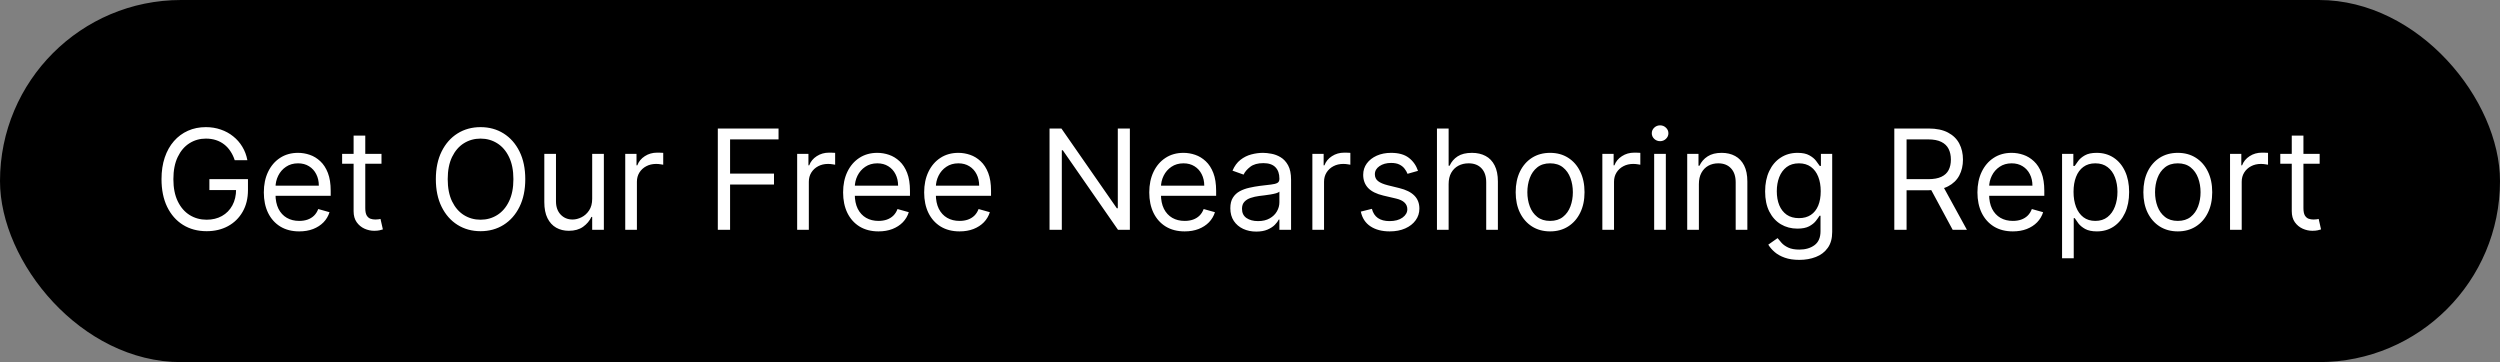 <svg width="359" height="52" viewBox="0 0 359 52" fill="none" xmlns="http://www.w3.org/2000/svg">
<rect x="0" y="0" width="359" height="52" fill="#808080" stroke="none"/>
<rect width="359" height="52" rx="26" fill="black"/>
<path d="M33.705 23C33.548 22.522 33.342 22.093 33.087 21.715C32.836 21.331 32.535 21.004 32.185 20.734C31.839 20.465 31.446 20.259 31.006 20.116C30.565 19.974 30.082 19.903 29.557 19.903C28.695 19.903 27.912 20.126 27.206 20.571C26.5 21.016 25.939 21.672 25.523 22.538C25.106 23.405 24.898 24.468 24.898 25.727C24.898 26.987 25.108 28.05 25.53 28.916C25.951 29.783 26.522 30.438 27.241 30.884C27.961 31.329 28.771 31.551 29.671 31.551C30.504 31.551 31.238 31.374 31.872 31.018C32.511 30.659 33.008 30.152 33.364 29.499C33.724 28.84 33.903 28.066 33.903 27.176L34.443 27.29H30.068V25.727H35.608V27.29C35.608 28.488 35.352 29.529 34.841 30.415C34.334 31.3 33.633 31.987 32.739 32.474C31.849 32.957 30.826 33.199 29.671 33.199C28.383 33.199 27.251 32.896 26.276 32.29C25.305 31.684 24.547 30.822 24.003 29.704C23.463 28.587 23.193 27.261 23.193 25.727C23.193 24.577 23.347 23.542 23.655 22.624C23.967 21.7 24.408 20.914 24.976 20.266C25.544 19.617 26.216 19.12 26.993 18.774C27.769 18.428 28.624 18.256 29.557 18.256C30.324 18.256 31.039 18.372 31.702 18.604C32.369 18.831 32.964 19.155 33.484 19.577C34.01 19.993 34.448 20.493 34.798 21.075C35.149 21.653 35.39 22.294 35.523 23H33.705ZM42.971 33.227C41.92 33.227 41.013 32.995 40.251 32.531C39.493 32.062 38.909 31.409 38.497 30.571C38.09 29.728 37.886 28.748 37.886 27.631C37.886 26.513 38.09 25.528 38.497 24.676C38.909 23.819 39.482 23.151 40.216 22.673C40.954 22.19 41.816 21.949 42.801 21.949C43.369 21.949 43.93 22.044 44.484 22.233C45.038 22.422 45.542 22.73 45.997 23.156C46.451 23.578 46.814 24.136 47.084 24.832C47.353 25.528 47.488 26.385 47.488 27.403V28.114H39.079V26.665H45.784C45.784 26.049 45.661 25.5 45.414 25.017C45.173 24.534 44.827 24.153 44.377 23.874C43.932 23.594 43.407 23.454 42.801 23.454C42.133 23.454 41.556 23.62 41.068 23.952C40.585 24.278 40.213 24.704 39.953 25.23C39.692 25.756 39.562 26.319 39.562 26.921V27.886C39.562 28.71 39.704 29.409 39.988 29.982C40.277 30.55 40.677 30.983 41.189 31.281C41.7 31.575 42.294 31.722 42.971 31.722C43.412 31.722 43.809 31.66 44.164 31.537C44.524 31.409 44.834 31.22 45.095 30.969C45.355 30.713 45.556 30.396 45.699 30.017L47.318 30.472C47.147 31.021 46.861 31.504 46.459 31.921C46.056 32.332 45.559 32.654 44.967 32.886C44.375 33.114 43.71 33.227 42.971 33.227ZM54.782 22.091V23.511H49.129V22.091H54.782ZM50.777 19.477H52.453V29.875C52.453 30.349 52.521 30.704 52.659 30.94C52.801 31.172 52.981 31.329 53.199 31.409C53.421 31.485 53.655 31.523 53.902 31.523C54.086 31.523 54.238 31.513 54.356 31.494C54.475 31.471 54.569 31.452 54.64 31.438L54.981 32.943C54.867 32.986 54.709 33.028 54.505 33.071C54.302 33.118 54.044 33.142 53.731 33.142C53.258 33.142 52.794 33.04 52.339 32.837C51.889 32.633 51.515 32.323 51.217 31.906C50.923 31.49 50.777 30.964 50.777 30.329V19.477ZM75.429 25.727C75.429 27.261 75.152 28.587 74.598 29.704C74.044 30.822 73.284 31.684 72.318 32.29C71.352 32.896 70.249 33.199 69.008 33.199C67.768 33.199 66.664 32.896 65.698 32.29C64.733 31.684 63.973 30.822 63.419 29.704C62.865 28.587 62.588 27.261 62.588 25.727C62.588 24.193 62.865 22.867 63.419 21.75C63.973 20.633 64.733 19.771 65.698 19.165C66.664 18.559 67.768 18.256 69.008 18.256C70.249 18.256 71.352 18.559 72.318 19.165C73.284 19.771 74.044 20.633 74.598 21.75C75.152 22.867 75.429 24.193 75.429 25.727ZM73.724 25.727C73.724 24.468 73.513 23.405 73.092 22.538C72.675 21.672 72.109 21.016 71.394 20.571C70.684 20.126 69.889 19.903 69.008 19.903C68.127 19.903 67.33 20.126 66.615 20.571C65.904 21.016 65.339 21.672 64.917 22.538C64.501 23.405 64.292 24.468 64.292 25.727C64.292 26.987 64.501 28.05 64.917 28.916C65.339 29.783 65.904 30.438 66.615 30.884C67.33 31.329 68.127 31.551 69.008 31.551C69.889 31.551 70.684 31.329 71.394 30.884C72.109 30.438 72.675 29.783 73.092 28.916C73.513 28.05 73.724 26.987 73.724 25.727ZM85.038 28.54V22.091H86.714V33H85.038V31.153H84.924C84.669 31.707 84.271 32.178 83.731 32.567C83.191 32.95 82.51 33.142 81.686 33.142C81.004 33.142 80.398 32.993 79.868 32.695C79.337 32.392 78.921 31.937 78.618 31.331C78.314 30.72 78.163 29.951 78.163 29.023V22.091H79.839V28.909C79.839 29.704 80.062 30.339 80.507 30.812C80.957 31.286 81.529 31.523 82.225 31.523C82.642 31.523 83.066 31.416 83.497 31.203C83.932 30.99 84.297 30.663 84.591 30.223C84.889 29.783 85.038 29.222 85.038 28.54ZM89.784 33V22.091H91.403V23.739H91.517C91.716 23.199 92.076 22.761 92.597 22.425C93.117 22.088 93.704 21.921 94.358 21.921C94.481 21.921 94.635 21.923 94.82 21.928C95.004 21.932 95.144 21.939 95.239 21.949V23.653C95.182 23.639 95.052 23.618 94.848 23.59C94.649 23.556 94.438 23.54 94.216 23.54C93.686 23.54 93.212 23.651 92.796 23.874C92.383 24.091 92.057 24.394 91.815 24.783C91.579 25.166 91.46 25.604 91.46 26.097V33H89.784ZM103.078 33V18.454H111.799V20.017H104.839V24.932H111.146V26.494H104.839V33H103.078ZM114.472 33V22.091H116.091V23.739H116.205C116.403 23.199 116.763 22.761 117.284 22.425C117.805 22.088 118.392 21.921 119.045 21.921C119.169 21.921 119.322 21.923 119.507 21.928C119.692 21.932 119.831 21.939 119.926 21.949V23.653C119.869 23.639 119.739 23.618 119.536 23.59C119.337 23.556 119.126 23.54 118.903 23.54C118.373 23.54 117.9 23.651 117.483 23.874C117.071 24.091 116.744 24.394 116.503 24.783C116.266 25.166 116.148 25.604 116.148 26.097V33H114.472ZM126.155 33.227C125.104 33.227 124.197 32.995 123.435 32.531C122.677 32.062 122.092 31.409 121.68 30.571C121.273 29.728 121.07 28.748 121.07 27.631C121.07 26.513 121.273 25.528 121.68 24.676C122.092 23.819 122.665 23.151 123.399 22.673C124.138 22.19 125 21.949 125.984 21.949C126.553 21.949 127.114 22.044 127.668 22.233C128.222 22.422 128.726 22.73 129.18 23.156C129.635 23.578 129.997 24.136 130.267 24.832C130.537 25.528 130.672 26.385 130.672 27.403V28.114H122.263V26.665H128.967C128.967 26.049 128.844 25.5 128.598 25.017C128.357 24.534 128.011 24.153 127.561 23.874C127.116 23.594 126.59 23.454 125.984 23.454C125.317 23.454 124.739 23.62 124.251 23.952C123.768 24.278 123.397 24.704 123.136 25.23C122.876 25.756 122.746 26.319 122.746 26.921V27.886C122.746 28.71 122.888 29.409 123.172 29.982C123.461 30.55 123.861 30.983 124.372 31.281C124.884 31.575 125.478 31.722 126.155 31.722C126.595 31.722 126.993 31.66 127.348 31.537C127.708 31.409 128.018 31.22 128.278 30.969C128.539 30.713 128.74 30.396 128.882 30.017L130.501 30.472C130.331 31.021 130.045 31.504 129.642 31.921C129.24 32.332 128.742 32.654 128.151 32.886C127.559 33.114 126.893 33.227 126.155 33.227ZM137.795 33.227C136.744 33.227 135.838 32.995 135.075 32.531C134.318 32.062 133.733 31.409 133.321 30.571C132.914 29.728 132.71 28.748 132.71 27.631C132.71 26.513 132.914 25.528 133.321 24.676C133.733 23.819 134.306 23.151 135.04 22.673C135.778 22.19 136.64 21.949 137.625 21.949C138.193 21.949 138.754 22.044 139.308 22.233C139.862 22.422 140.366 22.73 140.821 23.156C141.276 23.578 141.638 24.136 141.908 24.832C142.178 25.528 142.312 26.385 142.312 27.403V28.114H133.903V26.665H140.608C140.608 26.049 140.485 25.5 140.239 25.017C139.997 24.534 139.652 24.153 139.202 23.874C138.757 23.594 138.231 23.454 137.625 23.454C136.957 23.454 136.38 23.62 135.892 23.952C135.409 24.278 135.037 24.704 134.777 25.23C134.517 25.756 134.386 26.319 134.386 26.921V27.886C134.386 28.71 134.528 29.409 134.812 29.982C135.101 30.55 135.501 30.983 136.013 31.281C136.524 31.575 137.118 31.722 137.795 31.722C138.236 31.722 138.634 31.66 138.989 31.537C139.348 31.409 139.659 31.22 139.919 30.969C140.179 30.713 140.381 30.396 140.523 30.017L142.142 30.472C141.972 31.021 141.685 31.504 141.283 31.921C140.88 32.332 140.383 32.654 139.791 32.886C139.199 33.114 138.534 33.227 137.795 33.227ZM162.249 18.454V33H160.544L152.618 21.579H152.476V33H150.714V18.454H152.419L160.374 29.903H160.516V18.454H162.249ZM170.12 33.227C169.069 33.227 168.162 32.995 167.4 32.531C166.642 32.062 166.057 31.409 165.645 30.571C165.238 29.728 165.034 28.748 165.034 27.631C165.034 26.513 165.238 25.528 165.645 24.676C166.057 23.819 166.63 23.151 167.364 22.673C168.103 22.19 168.964 21.949 169.949 21.949C170.517 21.949 171.078 22.044 171.632 22.233C172.186 22.422 172.691 22.73 173.145 23.156C173.6 23.578 173.962 24.136 174.232 24.832C174.502 25.528 174.637 26.385 174.637 27.403V28.114H166.228V26.665H172.932C172.932 26.049 172.809 25.5 172.563 25.017C172.321 24.534 171.976 24.153 171.526 23.874C171.081 23.594 170.555 23.454 169.949 23.454C169.282 23.454 168.704 23.62 168.216 23.952C167.733 24.278 167.362 24.704 167.101 25.23C166.841 25.756 166.711 26.319 166.711 26.921V27.886C166.711 28.71 166.853 29.409 167.137 29.982C167.426 30.55 167.826 30.983 168.337 31.281C168.848 31.575 169.443 31.722 170.12 31.722C170.56 31.722 170.958 31.66 171.313 31.537C171.673 31.409 171.983 31.22 172.243 30.969C172.504 30.713 172.705 30.396 172.847 30.017L174.466 30.472C174.296 31.021 174.009 31.504 173.607 31.921C173.204 32.332 172.707 32.654 172.115 32.886C171.524 33.114 170.858 33.227 170.12 33.227ZM180.397 33.256C179.705 33.256 179.078 33.126 178.515 32.865C177.951 32.6 177.504 32.219 177.172 31.722C176.841 31.22 176.675 30.614 176.675 29.903C176.675 29.278 176.798 28.772 177.044 28.384C177.291 27.991 177.62 27.683 178.032 27.46C178.444 27.238 178.898 27.072 179.395 26.963C179.897 26.849 180.401 26.759 180.908 26.693C181.571 26.608 182.108 26.544 182.52 26.501C182.937 26.454 183.24 26.376 183.429 26.267C183.623 26.158 183.721 25.969 183.721 25.699V25.642C183.721 24.941 183.529 24.397 183.145 24.009C182.766 23.62 182.191 23.426 181.419 23.426C180.619 23.426 179.992 23.601 179.537 23.952C179.083 24.302 178.763 24.676 178.578 25.074L176.988 24.506C177.272 23.843 177.65 23.327 178.124 22.957C178.602 22.583 179.123 22.323 179.686 22.176C180.255 22.025 180.813 21.949 181.363 21.949C181.713 21.949 182.115 21.991 182.57 22.077C183.029 22.157 183.472 22.325 183.898 22.581C184.329 22.837 184.686 23.223 184.971 23.739C185.255 24.255 185.397 24.946 185.397 25.812V33H183.721V31.523H183.635C183.522 31.759 183.332 32.013 183.067 32.283C182.802 32.553 182.449 32.782 182.009 32.972C181.569 33.161 181.031 33.256 180.397 33.256ZM180.652 31.75C181.315 31.75 181.874 31.62 182.328 31.359C182.788 31.099 183.133 30.763 183.365 30.351C183.602 29.939 183.721 29.506 183.721 29.051V27.517C183.65 27.602 183.493 27.68 183.252 27.751C183.015 27.818 182.74 27.877 182.428 27.929C182.12 27.976 181.819 28.019 181.526 28.057C181.237 28.09 181.003 28.118 180.823 28.142C180.387 28.199 179.98 28.291 179.601 28.419C179.227 28.542 178.924 28.729 178.692 28.98C178.465 29.226 178.351 29.562 178.351 29.989C178.351 30.571 178.567 31.011 178.998 31.31C179.433 31.603 179.985 31.75 180.652 31.75ZM188.456 33V22.091H190.075V23.739H190.189C190.388 23.199 190.748 22.761 191.268 22.425C191.789 22.088 192.376 21.921 193.03 21.921C193.153 21.921 193.307 21.923 193.491 21.928C193.676 21.932 193.816 21.939 193.911 21.949V23.653C193.854 23.639 193.723 23.618 193.52 23.59C193.321 23.556 193.11 23.54 192.888 23.54C192.357 23.54 191.884 23.651 191.467 23.874C191.055 24.091 190.729 24.394 190.487 24.783C190.25 25.166 190.132 25.604 190.132 26.097V33H188.456ZM203.625 24.534L202.119 24.96C202.024 24.709 201.885 24.465 201.7 24.229C201.52 23.987 201.274 23.788 200.961 23.632C200.649 23.476 200.249 23.398 199.761 23.398C199.093 23.398 198.537 23.552 198.092 23.859C197.652 24.162 197.431 24.548 197.431 25.017C197.431 25.434 197.583 25.763 197.886 26.004C198.189 26.246 198.663 26.447 199.306 26.608L200.926 27.006C201.901 27.242 202.628 27.605 203.106 28.092C203.584 28.575 203.824 29.198 203.824 29.96C203.824 30.585 203.644 31.144 203.284 31.636C202.929 32.129 202.431 32.517 201.792 32.801C201.153 33.085 200.41 33.227 199.562 33.227C198.449 33.227 197.529 32.986 196.799 32.503C196.07 32.02 195.609 31.314 195.414 30.386L197.005 29.989C197.157 30.576 197.443 31.016 197.865 31.31C198.291 31.603 198.847 31.75 199.534 31.75C200.315 31.75 200.935 31.584 201.395 31.253C201.859 30.917 202.091 30.514 202.091 30.046C202.091 29.667 201.958 29.349 201.693 29.094C201.428 28.833 201.02 28.639 200.471 28.511L198.653 28.085C197.654 27.849 196.92 27.482 196.451 26.984C195.987 26.483 195.755 25.855 195.755 25.102C195.755 24.487 195.928 23.942 196.274 23.469C196.624 22.995 197.1 22.624 197.701 22.354C198.307 22.084 198.994 21.949 199.761 21.949C200.841 21.949 201.688 22.186 202.304 22.659C202.924 23.133 203.364 23.758 203.625 24.534ZM208.023 26.438V33H206.347V18.454H208.023V23.796H208.165C208.42 23.232 208.804 22.785 209.315 22.453C209.831 22.117 210.518 21.949 211.375 21.949C212.118 21.949 212.769 22.098 213.328 22.396C213.887 22.69 214.32 23.142 214.628 23.753C214.94 24.359 215.097 25.131 215.097 26.068V33H213.42V26.182C213.42 25.315 213.196 24.645 212.746 24.172C212.301 23.694 211.683 23.454 210.892 23.454C210.343 23.454 209.85 23.57 209.415 23.803C208.984 24.035 208.643 24.373 208.392 24.818C208.146 25.263 208.023 25.803 208.023 26.438ZM222.595 33.227C221.61 33.227 220.746 32.993 220.002 32.524C219.264 32.055 218.686 31.4 218.27 30.557C217.858 29.714 217.652 28.729 217.652 27.602C217.652 26.466 217.858 25.474 218.27 24.626C218.686 23.779 219.264 23.121 220.002 22.652C220.746 22.183 221.61 21.949 222.595 21.949C223.58 21.949 224.441 22.183 225.18 22.652C225.923 23.121 226.501 23.779 226.913 24.626C227.33 25.474 227.538 26.466 227.538 27.602C227.538 28.729 227.33 29.714 226.913 30.557C226.501 31.4 225.923 32.055 225.18 32.524C224.441 32.993 223.58 33.227 222.595 33.227ZM222.595 31.722C223.343 31.722 223.958 31.53 224.441 31.146C224.924 30.763 225.282 30.259 225.514 29.634C225.746 29.009 225.862 28.331 225.862 27.602C225.862 26.873 225.746 26.194 225.514 25.564C225.282 24.934 224.924 24.425 224.441 24.037C223.958 23.649 223.343 23.454 222.595 23.454C221.847 23.454 221.231 23.649 220.748 24.037C220.265 24.425 219.908 24.934 219.676 25.564C219.444 26.194 219.328 26.873 219.328 27.602C219.328 28.331 219.444 29.009 219.676 29.634C219.908 30.259 220.265 30.763 220.748 31.146C221.231 31.53 221.847 31.722 222.595 31.722ZM230.097 33V22.091H231.716V23.739H231.83C232.028 23.199 232.388 22.761 232.909 22.425C233.43 22.088 234.017 21.921 234.67 21.921C234.794 21.921 234.947 21.923 235.132 21.928C235.317 21.932 235.456 21.939 235.551 21.949V23.653C235.494 23.639 235.364 23.618 235.161 23.59C234.962 23.556 234.751 23.54 234.528 23.54C233.998 23.54 233.525 23.651 233.108 23.874C232.696 24.091 232.369 24.394 232.128 24.783C231.891 25.166 231.773 25.604 231.773 26.097V33H230.097ZM237.538 33V22.091H239.214V33H237.538ZM238.39 20.273C238.064 20.273 237.782 20.162 237.545 19.939C237.313 19.716 237.197 19.449 237.197 19.136C237.197 18.824 237.313 18.556 237.545 18.334C237.782 18.111 238.064 18 238.39 18C238.717 18 238.996 18.111 239.228 18.334C239.465 18.556 239.583 18.824 239.583 19.136C239.583 19.449 239.465 19.716 239.228 19.939C238.996 20.162 238.717 20.273 238.39 20.273ZM243.96 26.438V33H242.284V22.091H243.903V23.796H244.045C244.301 23.241 244.689 22.796 245.21 22.46C245.731 22.119 246.403 21.949 247.227 21.949C247.966 21.949 248.612 22.1 249.166 22.403C249.72 22.702 250.151 23.156 250.459 23.767C250.767 24.373 250.92 25.14 250.92 26.068V33H249.244V26.182C249.244 25.325 249.022 24.657 248.577 24.179C248.132 23.696 247.521 23.454 246.744 23.454C246.209 23.454 245.731 23.57 245.31 23.803C244.893 24.035 244.564 24.373 244.322 24.818C244.081 25.263 243.96 25.803 243.96 26.438ZM258.387 37.318C257.577 37.318 256.881 37.214 256.299 37.006C255.716 36.802 255.231 36.532 254.843 36.196C254.459 35.865 254.154 35.51 253.926 35.131L255.262 34.193C255.413 34.392 255.605 34.619 255.837 34.875C256.069 35.135 256.386 35.36 256.789 35.55C257.196 35.744 257.729 35.841 258.387 35.841C259.267 35.841 259.994 35.628 260.567 35.202C261.14 34.776 261.426 34.108 261.426 33.199V30.983H261.284C261.161 31.182 260.986 31.428 260.759 31.722C260.536 32.01 260.214 32.269 259.793 32.496C259.376 32.718 258.813 32.83 258.103 32.83C257.222 32.83 256.431 32.621 255.73 32.205C255.034 31.788 254.483 31.182 254.076 30.386C253.673 29.591 253.472 28.625 253.472 27.489C253.472 26.371 253.668 25.398 254.061 24.57C254.454 23.736 255.001 23.092 255.702 22.638C256.403 22.178 257.212 21.949 258.131 21.949C258.841 21.949 259.405 22.067 259.821 22.304C260.243 22.536 260.565 22.801 260.787 23.099C261.015 23.393 261.19 23.634 261.313 23.824H261.483V22.091H263.103V33.312C263.103 34.25 262.89 35.012 262.463 35.599C262.042 36.191 261.474 36.624 260.759 36.899C260.049 37.178 259.258 37.318 258.387 37.318ZM258.33 31.324C259.002 31.324 259.57 31.17 260.034 30.862C260.498 30.555 260.851 30.112 261.093 29.534C261.334 28.956 261.455 28.265 261.455 27.46C261.455 26.674 261.337 25.981 261.1 25.379C260.863 24.778 260.513 24.307 260.049 23.966C259.585 23.625 259.012 23.454 258.33 23.454C257.62 23.454 257.028 23.634 256.554 23.994C256.086 24.354 255.733 24.837 255.496 25.443C255.264 26.049 255.148 26.722 255.148 27.46C255.148 28.218 255.266 28.888 255.503 29.47C255.745 30.048 256.1 30.502 256.569 30.834C257.042 31.16 257.629 31.324 258.33 31.324ZM272.023 33V18.454H276.938C278.074 18.454 279.007 18.649 279.736 19.037C280.465 19.421 281.005 19.948 281.355 20.621C281.706 21.293 281.881 22.058 281.881 22.915C281.881 23.772 281.706 24.532 281.355 25.195C281.005 25.858 280.468 26.378 279.743 26.757C279.019 27.131 278.093 27.318 276.966 27.318H272.989V25.727H276.909C277.686 25.727 278.311 25.614 278.784 25.386C279.263 25.159 279.608 24.837 279.821 24.421C280.039 23.999 280.148 23.497 280.148 22.915C280.148 22.332 280.039 21.823 279.821 21.388C279.604 20.952 279.256 20.616 278.777 20.379C278.299 20.138 277.667 20.017 276.881 20.017H273.784V33H272.023ZM278.87 26.466L282.449 33H280.404L276.881 26.466H278.87ZM289.045 33.227C287.994 33.227 287.088 32.995 286.325 32.531C285.568 32.062 284.983 31.409 284.571 30.571C284.164 29.728 283.96 28.748 283.96 27.631C283.96 26.513 284.164 25.528 284.571 24.676C284.983 23.819 285.556 23.151 286.29 22.673C287.028 22.19 287.89 21.949 288.875 21.949C289.443 21.949 290.004 22.044 290.558 22.233C291.112 22.422 291.616 22.73 292.071 23.156C292.526 23.578 292.888 24.136 293.158 24.832C293.428 25.528 293.562 26.385 293.562 27.403V28.114H285.153V26.665H291.858C291.858 26.049 291.735 25.5 291.489 25.017C291.247 24.534 290.902 24.153 290.452 23.874C290.007 23.594 289.481 23.454 288.875 23.454C288.207 23.454 287.63 23.62 287.142 23.952C286.659 24.278 286.287 24.704 286.027 25.23C285.767 25.756 285.636 26.319 285.636 26.921V27.886C285.636 28.71 285.778 29.409 286.062 29.982C286.351 30.55 286.751 30.983 287.263 31.281C287.774 31.575 288.368 31.722 289.045 31.722C289.486 31.722 289.884 31.66 290.239 31.537C290.598 31.409 290.909 31.22 291.169 30.969C291.429 30.713 291.631 30.396 291.773 30.017L293.392 30.472C293.222 31.021 292.935 31.504 292.533 31.921C292.13 32.332 291.633 32.654 291.041 32.886C290.449 33.114 289.784 33.227 289.045 33.227ZM296.112 37.091V22.091H297.732V23.824H297.93C298.054 23.634 298.224 23.393 298.442 23.099C298.664 22.801 298.982 22.536 299.393 22.304C299.81 22.067 300.374 21.949 301.084 21.949C302.002 21.949 302.812 22.178 303.513 22.638C304.214 23.097 304.76 23.748 305.153 24.591C305.546 25.434 305.743 26.428 305.743 27.574C305.743 28.729 305.546 29.731 305.153 30.578C304.76 31.421 304.216 32.074 303.52 32.538C302.824 32.998 302.021 33.227 301.112 33.227C300.411 33.227 299.85 33.111 299.429 32.879C299.008 32.642 298.683 32.375 298.456 32.077C298.229 31.774 298.054 31.523 297.93 31.324H297.788V37.091H296.112ZM297.76 27.546C297.76 28.369 297.881 29.096 298.122 29.726C298.364 30.351 298.716 30.841 299.18 31.196C299.644 31.546 300.213 31.722 300.885 31.722C301.586 31.722 302.17 31.537 302.639 31.168C303.113 30.794 303.468 30.292 303.705 29.662C303.946 29.027 304.067 28.322 304.067 27.546C304.067 26.778 303.948 26.087 303.712 25.472C303.48 24.851 303.127 24.361 302.653 24.001C302.185 23.637 301.595 23.454 300.885 23.454C300.203 23.454 299.63 23.627 299.166 23.973C298.702 24.314 298.352 24.792 298.115 25.408C297.878 26.018 297.76 26.731 297.76 27.546ZM312.732 33.227C311.747 33.227 310.883 32.993 310.139 32.524C309.401 32.055 308.823 31.4 308.406 30.557C307.994 29.714 307.788 28.729 307.788 27.602C307.788 26.466 307.994 25.474 308.406 24.626C308.823 23.779 309.401 23.121 310.139 22.652C310.883 22.183 311.747 21.949 312.732 21.949C313.716 21.949 314.578 22.183 315.317 22.652C316.06 23.121 316.638 23.779 317.05 24.626C317.466 25.474 317.675 26.466 317.675 27.602C317.675 28.729 317.466 29.714 317.05 30.557C316.638 31.4 316.06 32.055 315.317 32.524C314.578 32.993 313.716 33.227 312.732 33.227ZM312.732 31.722C313.48 31.722 314.095 31.53 314.578 31.146C315.061 30.763 315.419 30.259 315.651 29.634C315.883 29.009 315.999 28.331 315.999 27.602C315.999 26.873 315.883 26.194 315.651 25.564C315.419 24.934 315.061 24.425 314.578 24.037C314.095 23.649 313.48 23.454 312.732 23.454C311.983 23.454 311.368 23.649 310.885 24.037C310.402 24.425 310.045 24.934 309.812 25.564C309.58 26.194 309.464 26.873 309.464 27.602C309.464 28.331 309.58 29.009 309.812 29.634C310.045 30.259 310.402 30.763 310.885 31.146C311.368 31.53 311.983 31.722 312.732 31.722ZM320.233 33V22.091H321.853V23.739H321.966C322.165 23.199 322.525 22.761 323.046 22.425C323.567 22.088 324.154 21.921 324.807 21.921C324.93 21.921 325.084 21.923 325.269 21.928C325.453 21.932 325.593 21.939 325.688 21.949V23.653C325.631 23.639 325.501 23.618 325.297 23.59C325.098 23.556 324.888 23.54 324.665 23.54C324.135 23.54 323.661 23.651 323.245 23.874C322.833 24.091 322.506 24.394 322.265 24.783C322.028 25.166 321.909 25.604 321.909 26.097V33H320.233ZM333.103 22.091V23.511H327.449V22.091H333.103ZM329.097 19.477H330.773V29.875C330.773 30.349 330.842 30.704 330.979 30.94C331.121 31.172 331.301 31.329 331.519 31.409C331.741 31.485 331.976 31.523 332.222 31.523C332.407 31.523 332.558 31.513 332.676 31.494C332.795 31.471 332.89 31.452 332.961 31.438L333.301 32.943C333.188 32.986 333.029 33.028 332.826 33.071C332.622 33.118 332.364 33.142 332.051 33.142C331.578 33.142 331.114 33.04 330.659 32.837C330.21 32.633 329.836 32.323 329.537 31.906C329.244 31.49 329.097 30.964 329.097 30.329V19.477Z" fill="white"/>
</svg>
